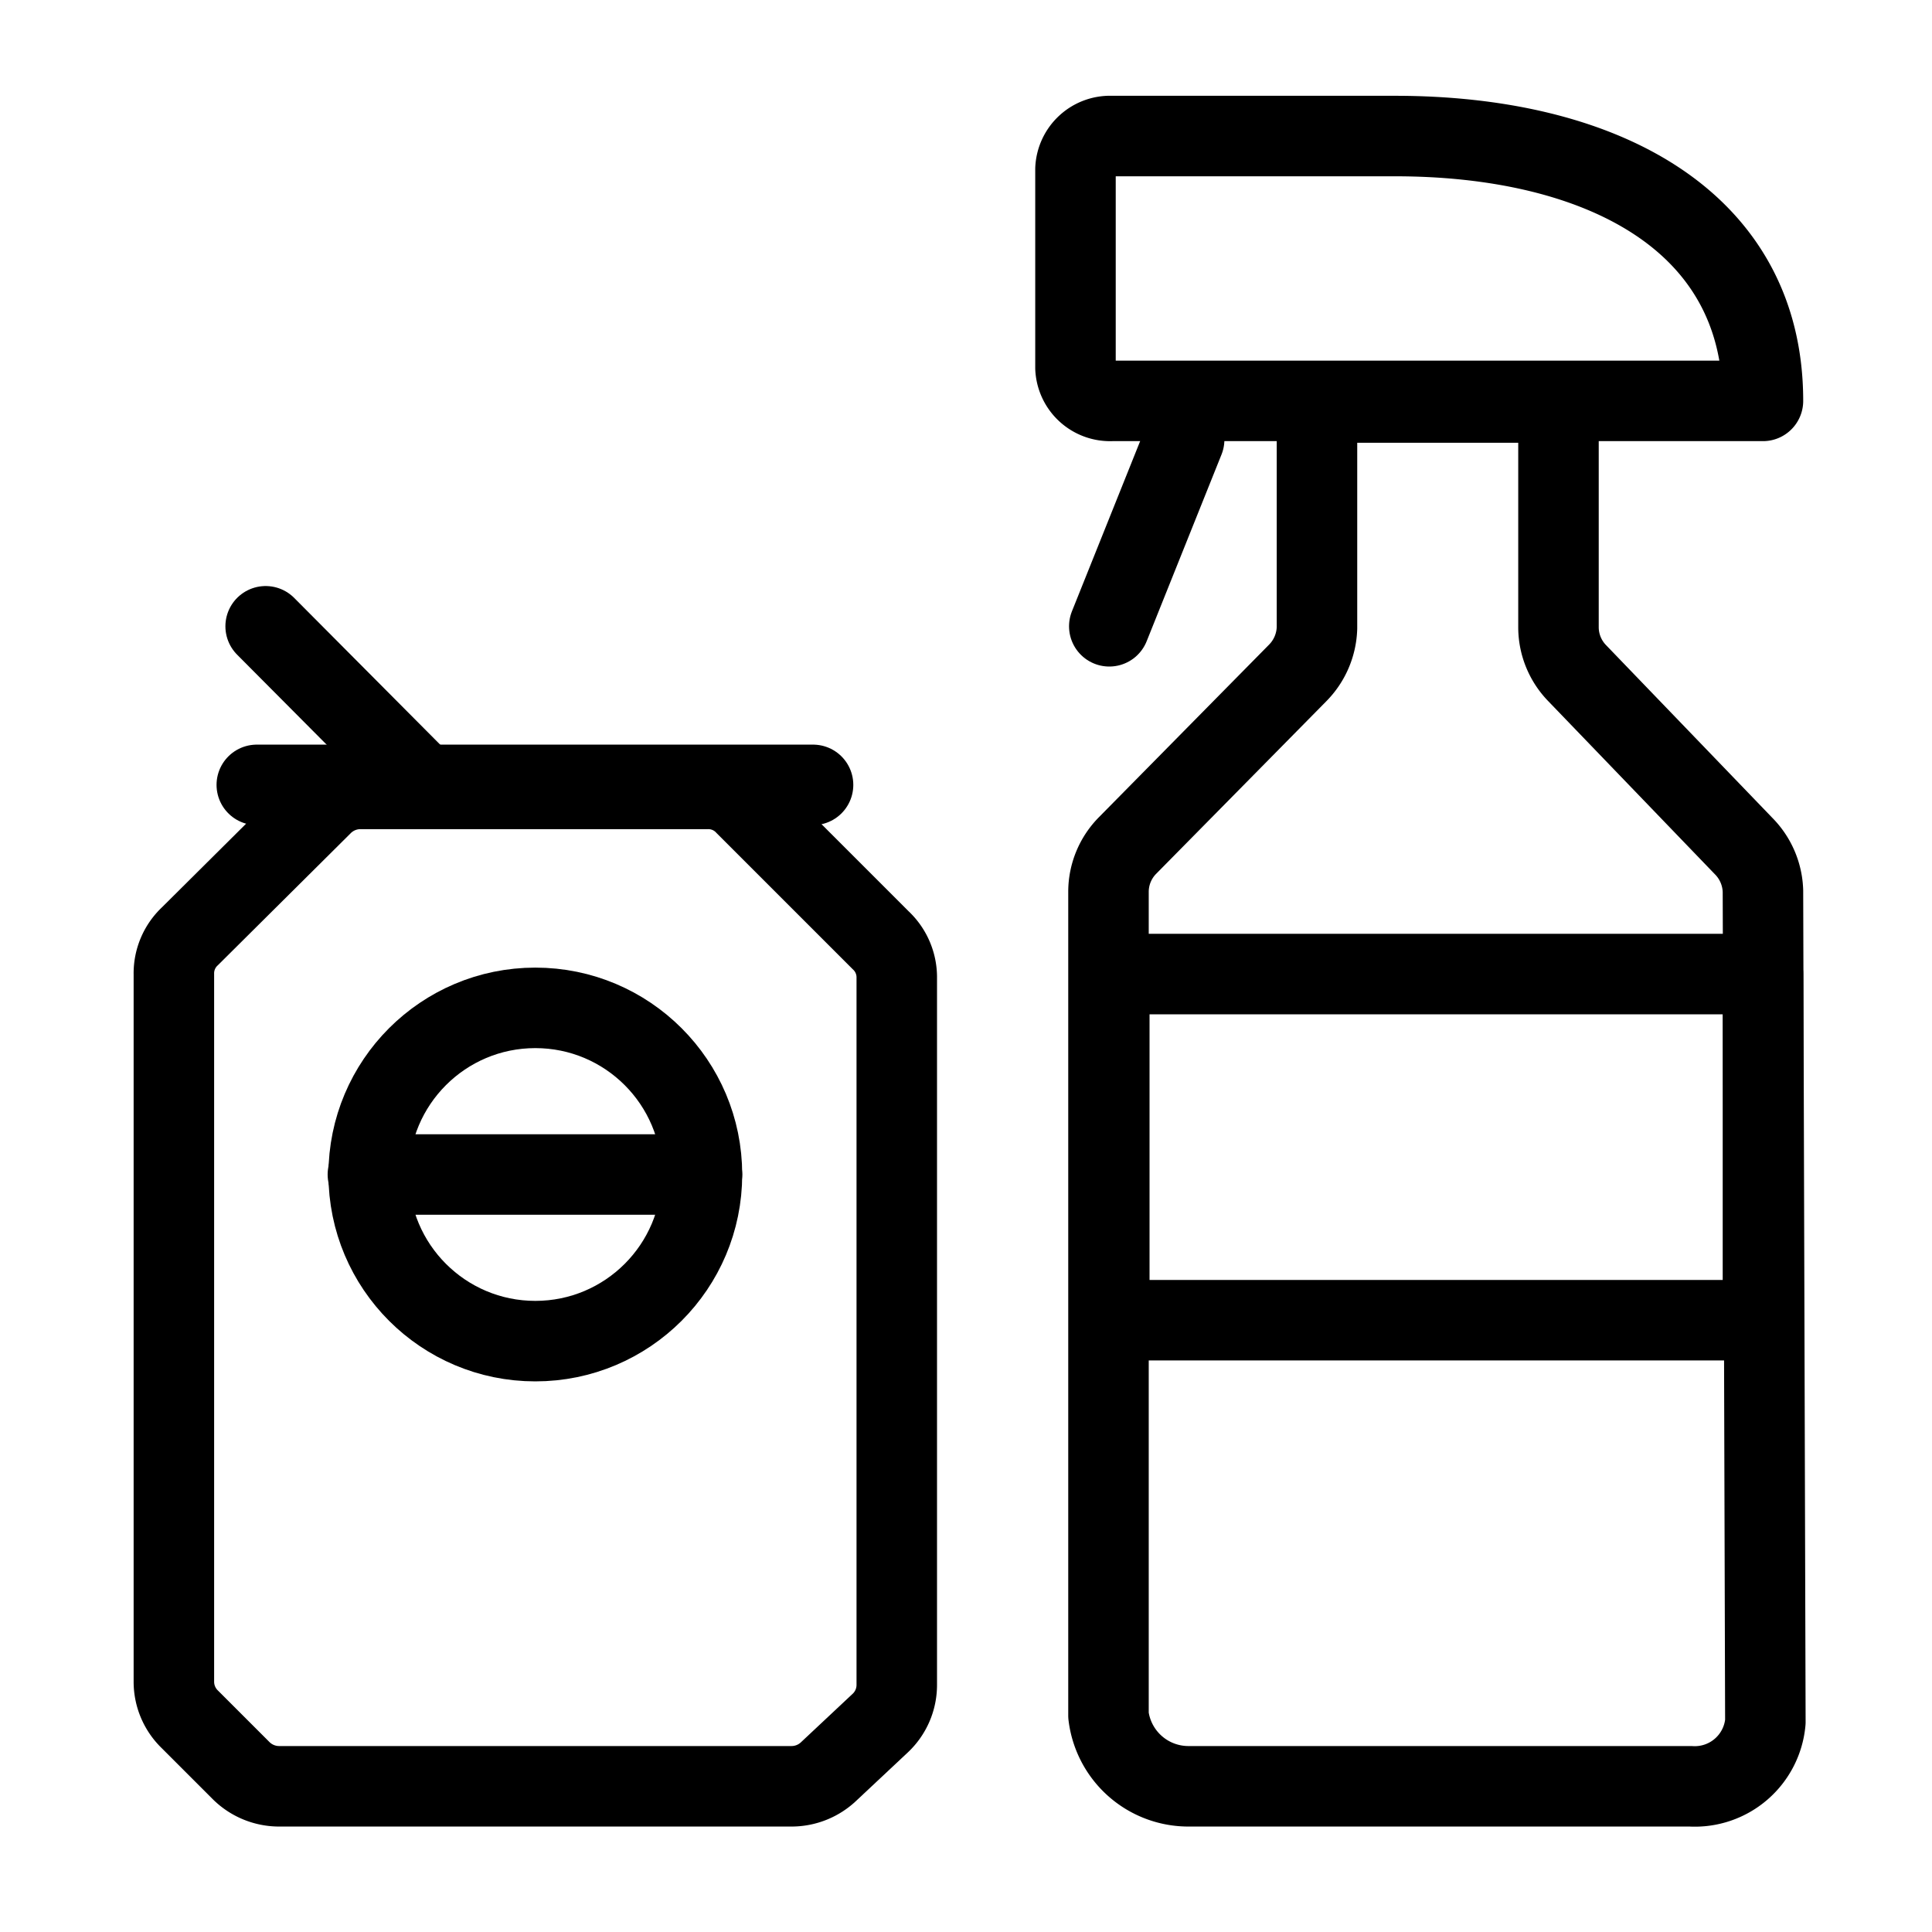 <svg xmlns="http://www.w3.org/2000/svg" viewBox="0 0 24 24"><circle cx="6.65" cy="14.59" r="2.07" style="fill:none;stroke:#000;stroke-linecap:round;stroke-linejoin:round"/><line x1="4.57" y1="14.59" x2="8.72" y2="14.59" style="fill:none;stroke:#000;stroke-linecap:round;stroke-linejoin:round"/><path d="M9.83,22.19H3.47A.67.67,0,0,1,3,22l-.64-.64a.65.65,0,0,1-.2-.47V12.1a.63.63,0,0,1,.2-.47L4,10a.67.67,0,0,1,.48-.2H8.79a.63.63,0,0,1,.47.2l1.68,1.68a.63.63,0,0,1,.2.47v8.78a.65.65,0,0,1-.2.47L10.3,22A.67.67,0,0,1,9.83,22.19Z" style="fill:none;stroke:#000;stroke-linecap:round;stroke-linejoin:round"/><line x1="3.19" y1="9.75" x2="10.1" y2="9.75" style="fill:none;stroke:#000;stroke-linecap:round;stroke-linejoin:round"/><line x1="5.26" y1="9.75" x2="3.3" y2="7.78" style="fill:none;stroke:#000;stroke-linecap:round;stroke-linejoin:round"/><path d="M21.9,11.07a.83.83,0,0,0-.24-.56L19.59,8.36a.82.82,0,0,1-.23-.56V5h-3V7.8a.83.83,0,0,1-.24.56L14,10.51a.82.82,0,0,0-.23.56V21.31a1,1,0,0,0,1,.88H21a.88.88,0,0,0,.93-.8Z" style="fill:none;stroke:#000;stroke-linecap:round;stroke-linejoin:round"/><path d="M17.33,1.69H13.81a.43.43,0,0,0-.45.41V4.57a.43.43,0,0,0,.45.41H21.9C21.9,2.71,19.85,1.69,17.33,1.69Z" style="fill:none;stroke:#000;stroke-linecap:round;stroke-linejoin:round"/><rect x="13.78" y="12.1" width="8.12" height="4.3" style="fill:none;stroke:#000;stroke-linecap:round;stroke-linejoin:round"/><line x1="14.71" y1="5.46" x2="13.78" y2="7.78" style="fill:none;stroke:#000;stroke-linecap:round;stroke-linejoin:round"/></svg>